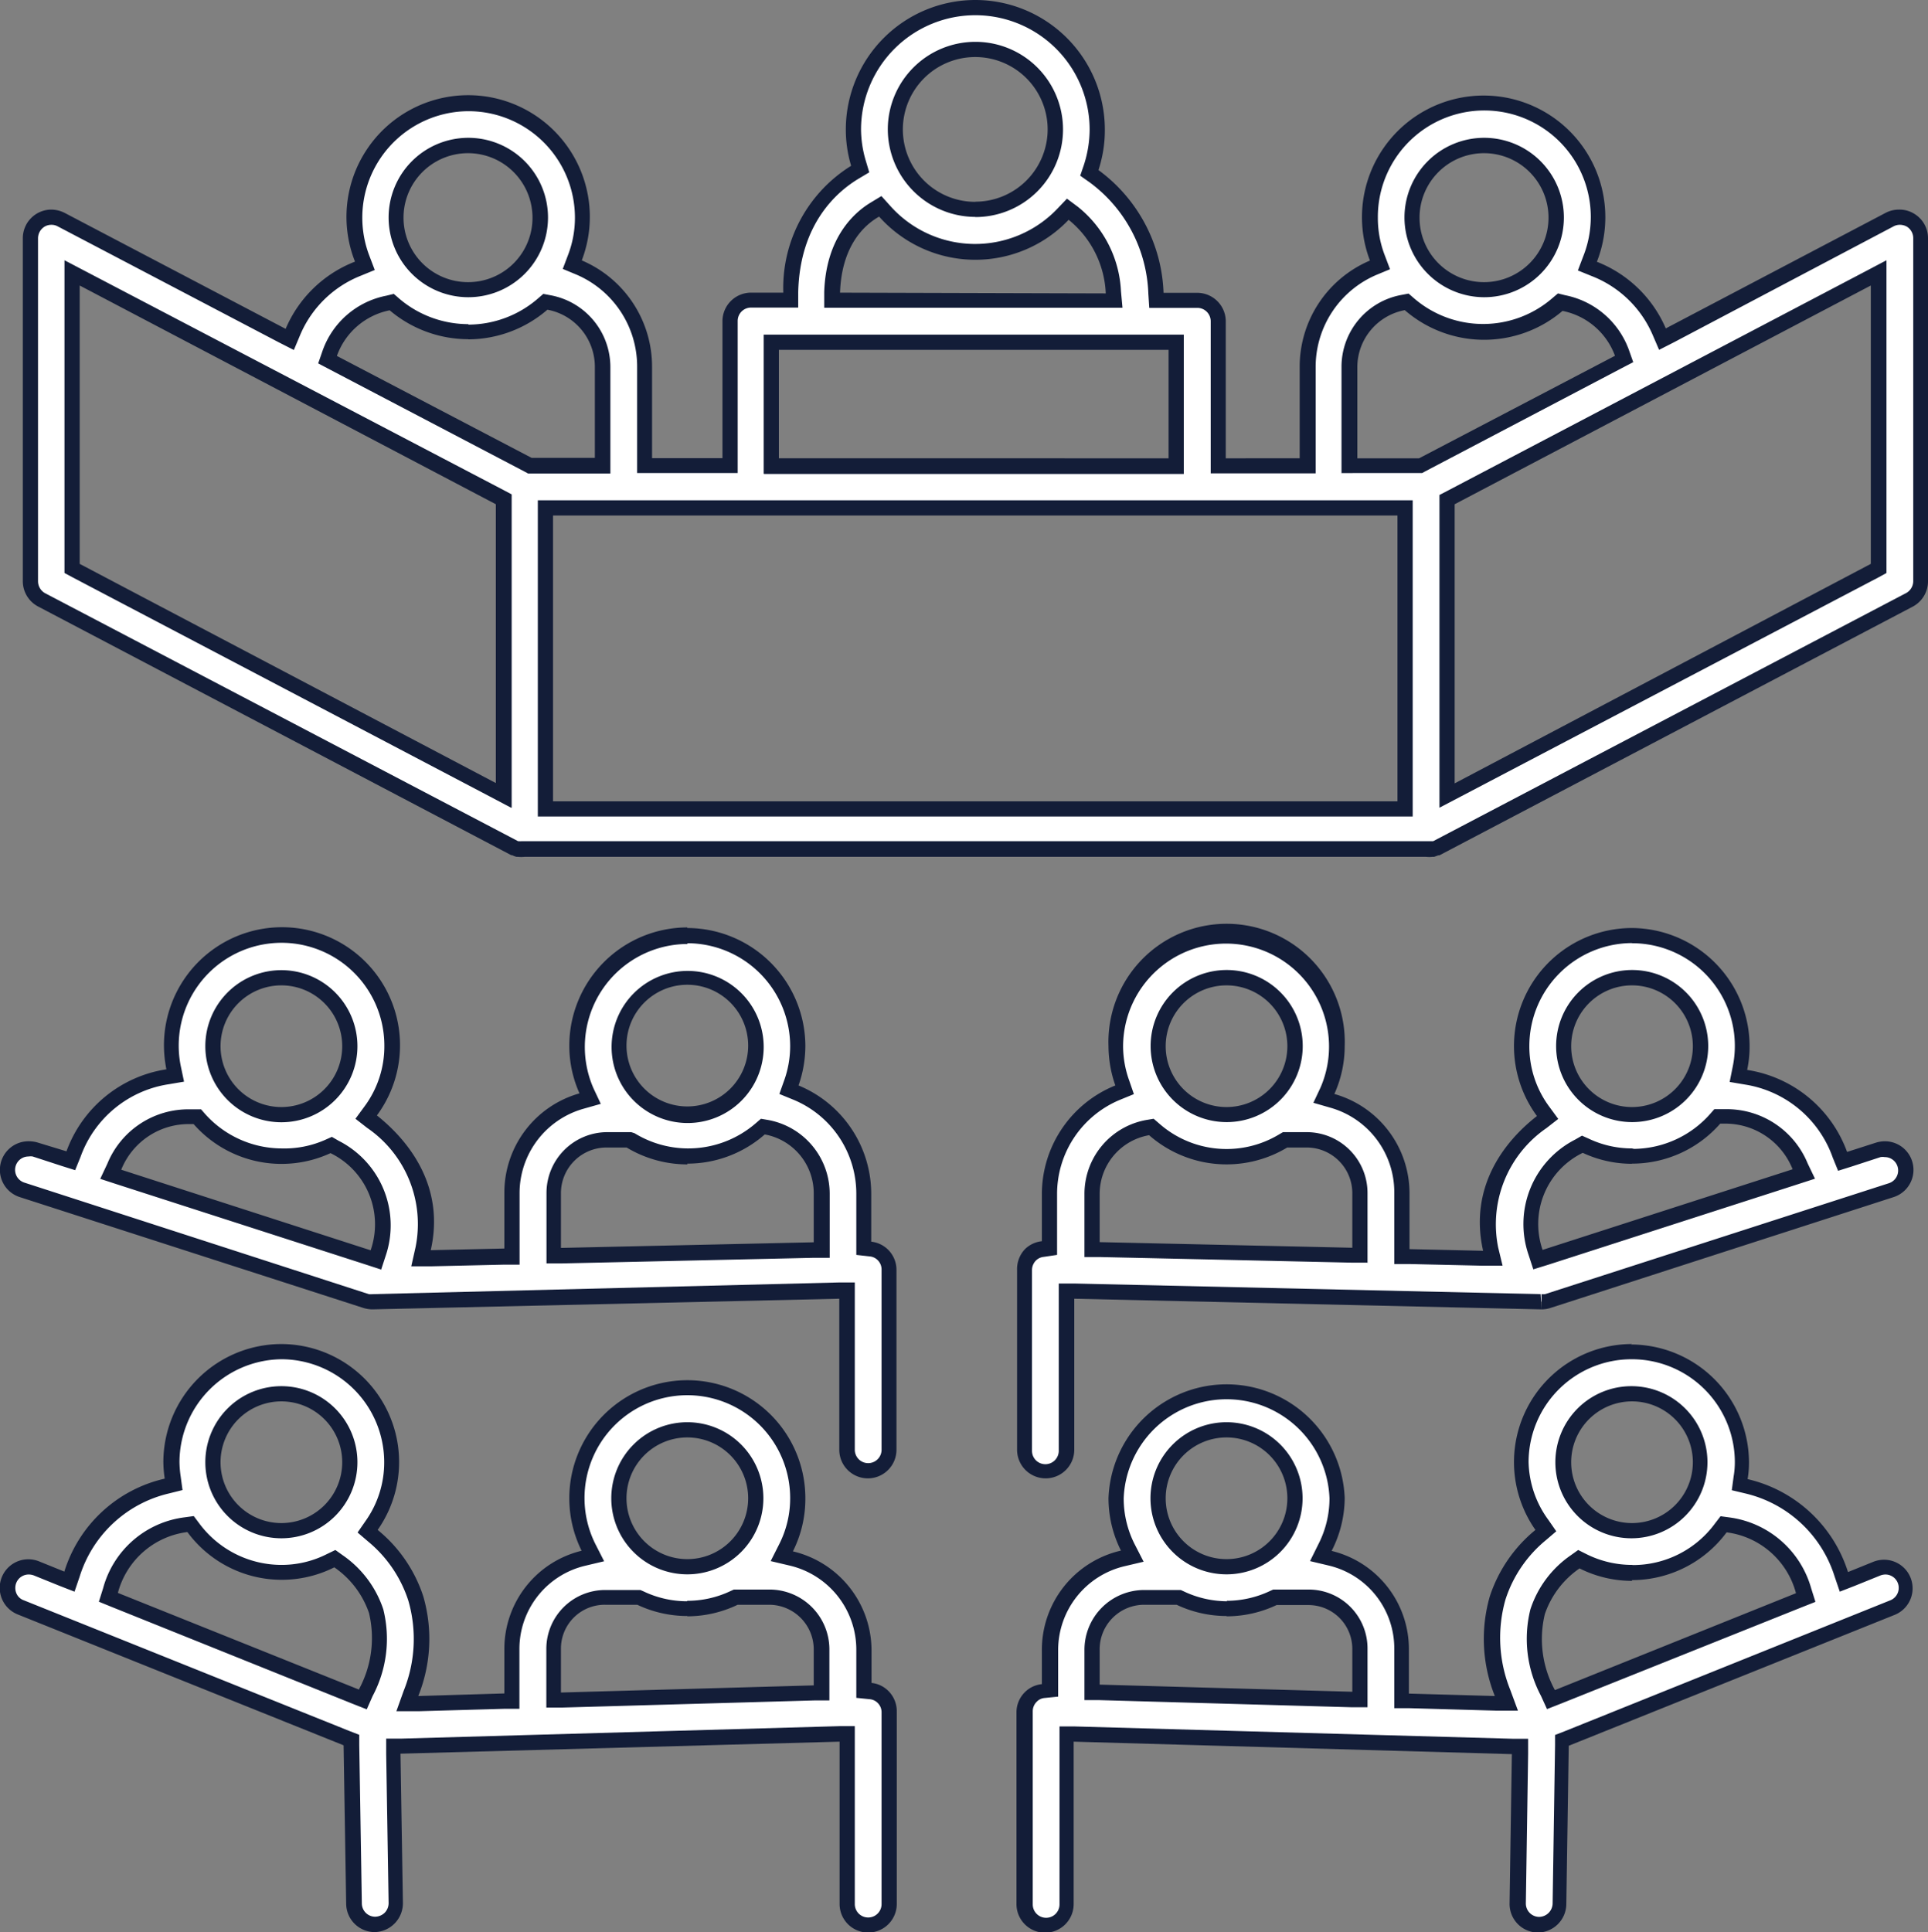 <svg xmlns="http://www.w3.org/2000/svg" viewBox="0 0 126.76 127.02"><rect x="0" y="0" width="126.76" height="127.02" fill="#808080" stroke="none"/><defs><style>.cls-1{fill:#fff;}.cls-2{fill:#131d38;}</style></defs><g id="Layer_2" data-name="Layer 2"><g id="Layer_1-2" data-name="Layer 1"><path class="cls-1" d="M25.19,127a1.39,1.39,0,0,1-1.4-1.36l-.17-10.76L1.87,106.17a1.38,1.38,0,0,1,.51-2.66,1.25,1.25,0,0,1,.51.1l2.17.87.17-.5a8.59,8.59,0,0,1,6.25-5.79l.43-.11-.06-.44a8,8,0,0,1-.08-1,7.26,7.26,0,0,1,14.52,0A7.17,7.17,0,0,1,25,100.79l-.26.37.35.3a8.86,8.86,0,0,1,2.8,4.14,9.56,9.56,0,0,1-.32,6.23l-.25.69,6.87-.2V108.9a6.12,6.12,0,0,1,4.7-6l.61-.14-.28-.57A7.12,7.12,0,0,1,38.43,99,7.26,7.26,0,0,1,53,99a7.13,7.13,0,0,1-.77,3.22l-.28.56.62.15a6.16,6.16,0,0,1,4.78,6v2.67l.44,0A1.38,1.38,0,0,1,59,113v12.6a1.38,1.38,0,0,1-2.76,0V114.46l-29.82.85.17,10.3A1.4,1.4,0,0,1,25.19,127Zm15.1-21.49a3.37,3.37,0,0,0-3.37,3.37v3.35l17.62-.5V109a3.44,3.44,0,0,0-3.44-3.43H48.86l-.1,0a7.2,7.2,0,0,1-6.15,0l-.1,0Zm-27.54-4.77a5.88,5.88,0,0,0-5,4.31l-.14.44,16.72,6.72.2-.43a7.53,7.53,0,0,0,.68-5.35,6.45,6.45,0,0,0-2.47-3.28l-.24-.18-.27.13a7.2,7.2,0,0,1-9-2.16l-.18-.24Zm32.94-6.25a4.5,4.5,0,1,0,4.5,4.5A4.5,4.5,0,0,0,45.69,94.51ZM19,92.12a4.51,4.51,0,1,0,4.5,4.5A4.51,4.51,0,0,0,19,92.12Z" transform="translate(-0.5 -0.5)"/><path class="cls-2" d="M19,89.86a6.77,6.77,0,0,1,6.76,6.76,6.65,6.65,0,0,1-1.23,3.88l-.52.75.69.59a8.37,8.37,0,0,1,2.65,3.9,9.09,9.09,0,0,1-.31,5.92L26.56,113,28,113l5.65-.16,1,0V108.9A5.62,5.62,0,0,1,39,103.43l1.22-.29L39.64,102a6.76,6.76,0,1,1,12.81-3,6.64,6.64,0,0,1-.71,3l-.57,1.13,1.23.29A5.68,5.68,0,0,1,56.8,109v3.12l.89.09a.84.84,0,0,1,.51.24.86.86,0,0,1,.26.63v12.6a.88.88,0,1,1-1.76,0v-11.7l-1,0-28.81.82-1,0,0,1,.16,9.81a.91.91,0,0,1-.25.63.93.93,0,0,1-.63.27.88.88,0,0,1-.88-.87l-.17-10.42v-.67l-.62-.24L2.05,105.7a.82.82,0,0,1-.48-.47.91.91,0,0,1,0-.67.88.88,0,0,1,.82-.55,1,1,0,0,1,.33.06l1.68.68,1,.39.34-1a8.08,8.08,0,0,1,5.88-5.46l.88-.22-.12-.89a7.14,7.14,0,0,1-.08-.95A6.78,6.78,0,0,1,19,89.86m0,11.77a5,5,0,1,0-5-5,5,5,0,0,0,5,5M45.69,104a5,5,0,1,0-5-5,5,5,0,0,0,5,5m-21.07,8.86L25,112a8,8,0,0,0,.7-5.7,7,7,0,0,0-2.66-3.55l-.49-.35-.54.26a6.6,6.6,0,0,1-3,.72,6.73,6.73,0,0,1-5.41-2.73l-.36-.48-.58.08a6.37,6.37,0,0,0-5.38,4.66L7,105.8l.86.35,15.85,6.37.89.35m21.07-7.1a6.64,6.64,0,0,1-2.86-.65l-.21-.09H40.29a3.87,3.87,0,0,0-3.87,3.87v3.86l1,0,16.61-.47,1,0V109A3.94,3.94,0,0,0,51.1,105H48.75l-.2.09a6.64,6.64,0,0,1-2.86.65M19,88.86a7.77,7.77,0,0,0-7.76,7.76,7.88,7.88,0,0,0,.09,1.09,9,9,0,0,0-6.6,6.11l-1.68-.68a1.93,1.93,0,0,0-.7-.13,1.88,1.88,0,0,0-.7,3.62l21.44,8.61.17,10.43a1.88,1.88,0,0,0,1.88,1.85h0a1.9,1.9,0,0,0,1.85-1.91l-.16-9.82L55.7,115v10.67a1.88,1.88,0,0,0,3.76,0V113a1.87,1.87,0,0,0-.57-1.35,1.82,1.82,0,0,0-1.09-.51V109a6.7,6.7,0,0,0-5.17-6.51A7.68,7.68,0,0,0,53.45,99a7.76,7.76,0,1,0-14.71,3.45,6.64,6.64,0,0,0-5.08,6.44v2.94L28,112a10.06,10.06,0,0,0,.33-6.55,9.38,9.38,0,0,0-3-4.37A7.76,7.76,0,0,0,19,88.86Zm0,11.77a4,4,0,1,1,4-4,4,4,0,0,1-4,4ZM45.69,103a4,4,0,1,1,4-4,4,4,0,0,1-4,4Zm-21.58,8.58L8.25,105.22a5.43,5.43,0,0,1,4.57-4,7.7,7.7,0,0,0,9.66,2.32,6,6,0,0,1,2.28,3,7.08,7.08,0,0,1-.65,5Zm21.58-4.82A7.69,7.69,0,0,0,49,106H51.1A2.94,2.94,0,0,1,54,109v2.3l-16.62.47V108.9A2.88,2.88,0,0,1,40.29,106H42.4a7.7,7.7,0,0,0,3.29.74Z" transform="translate(-0.5 -0.5)"/><path class="cls-1" d="M57.58,97.19a1.38,1.38,0,0,1-1.38-1.38V85.37L25,86.08a1.4,1.4,0,0,1-.44-.07L2,78.72A1.38,1.38,0,0,1,2.38,76a1.47,1.47,0,0,1,.42.06l2.35.76.17-.43a7.88,7.88,0,0,1,6.19-5.09l.51-.09-.1-.51a7,7,0,0,1-.15-1.45,7.26,7.26,0,1,1,14.52,0,7.19,7.19,0,0,1-1.42,4.29l-.28.39.38.3a8.16,8.16,0,0,1,3.36,8.36l-.14.62,6-.13V78.93a6.29,6.29,0,0,1,4.57-6l.56-.15-.23-.53a7.16,7.16,0,0,1-.63-2.94,7.26,7.26,0,1,1,14.52,0,7.19,7.19,0,0,1-.42,2.41l-.16.45.44.18A7.2,7.2,0,0,1,57.3,79v3.55l.44,0a1.39,1.39,0,0,1,.81.38A1.41,1.41,0,0,1,59,84V95.81A1.38,1.38,0,0,1,57.58,97.19ZM13,73.91a5.28,5.28,0,0,0-5,3.28l-.23.51,17.45,5.63.16-.48a5.7,5.7,0,0,0-2.87-7l-.23-.13-.23.11a7.2,7.2,0,0,1-8.45-1.79l-.15-.16Zm27.43,1.52a3.51,3.51,0,0,0-3.51,3.5v4.12l17.62-.41V79a4.45,4.45,0,0,0-3.67-4.37l-.23,0-.19.16A7.2,7.2,0,0,1,42,75.5l-.12-.07Zm5.26-10.66a4.51,4.51,0,1,0,4.5,4.51A4.5,4.5,0,0,0,45.69,64.77ZM19,64.77a4.51,4.51,0,1,0,4.5,4.51A4.51,4.51,0,0,0,19,64.77Z" transform="translate(-0.5 -0.5)"/><path class="cls-2" d="M45.69,62.51a6.77,6.77,0,0,1,6.76,6.77,6.69,6.69,0,0,1-.39,2.24l-.32.9.88.36A6.69,6.69,0,0,1,56.8,79v4l.89.1a.84.84,0,0,1,.51.24.86.86,0,0,1,.26.63V95.81a.88.88,0,0,1-1.76,0v-11l-1,0L25,85.58a1.18,1.18,0,0,1-.25,0L2.11,78.25a.88.88,0,0,1,.27-1.72.84.84,0,0,1,.27,0l1.9.62.89.28.35-.86a7.33,7.33,0,0,1,5.81-4.79l1-.17-.21-1a6.76,6.76,0,1,1,13.38-1.35,6.63,6.63,0,0,1-1.32,4l-.58.79.77.6a7.66,7.66,0,0,1,3.18,7.85l-.28,1.25,1.28,0,4.84-.11,1,0V78.93a5.77,5.77,0,0,1,4.21-5.54L40,73.07l-.47-1a6.77,6.77,0,0,1,6.18-9.51m0,11.77a5,5,0,1,0-5-5,5,5,0,0,0,5,5M19,74.28a5,5,0,1,0-5-5,5,5,0,0,0,5,5M25.55,84l.31-.95a6.23,6.23,0,0,0-3.09-7.55l-.45-.26-.47.21A6.63,6.63,0,0,1,19,76,6.78,6.78,0,0,1,14,73.75l-.28-.32-.43,0H13A5.75,5.75,0,0,0,7.56,77l-.47,1,1.07.35,16.44,5.3.95.31M45.69,76a6.75,6.75,0,0,1-3.47-1L42,74.93H40.43a4,4,0,0,0-4,4v4.63l1,0,16.62-.37,1,0V79A4.93,4.93,0,0,0,51,74.13l-.47-.08-.36.31A6.78,6.78,0,0,1,45.69,76m0-14.53a7.78,7.78,0,0,0-7.76,7.77,7.65,7.65,0,0,0,.67,3.14,6.78,6.78,0,0,0-4.94,6.51v3.69l-4.84.11c.91-4-1.21-7-3.54-8.86a7.76,7.76,0,1,0-14-4.59,8.09,8.09,0,0,0,.16,1.56,8.33,8.33,0,0,0-6.57,5.39L3,75.62a2,2,0,0,0-.58-.09A1.88,1.88,0,0,0,1.8,79.2l22.6,7.29a2.11,2.11,0,0,0,.56.09H25l30.68-.7v9.93a1.88,1.88,0,1,0,3.76,0V84a1.86,1.86,0,0,0-1.66-1.87V79A7.71,7.71,0,0,0,53,71.86a7.9,7.9,0,0,0,.45-2.58,7.78,7.78,0,0,0-7.76-7.77Zm0,11.77a4,4,0,1,1,4-4,4,4,0,0,1-4,4ZM19,73.28a4,4,0,1,1,4-4,4,4,0,0,1-4,4Zm5.88,9.42L8.47,77.4a4.78,4.78,0,0,1,4.53-3h.23a7.69,7.69,0,0,0,9,1.91,5.2,5.2,0,0,1,2.64,6.38ZM45.69,77a7.71,7.71,0,0,0,5.09-1.92A3.93,3.93,0,0,1,54,79v3.17l-16.62.37v-3.6a3,3,0,0,1,3-3H41.7a7.74,7.74,0,0,0,4,1.11Z" transform="translate(-0.5 -0.5)"/><path class="cls-1" d="M69.25,97.19a1.38,1.38,0,0,1-1.38-1.38V84a1.41,1.41,0,0,1,.41-1,1.33,1.33,0,0,1,.81-.38l.45,0V79A7.18,7.18,0,0,1,74,72.32l.44-.18-.16-.45a7.45,7.45,0,0,1-.42-2.41,7.27,7.27,0,1,1,13.9,2.94l-.24.53.56.15a6.29,6.29,0,0,1,4.57,6v4.18l6,.13-.14-.62a8.16,8.16,0,0,1,3.36-8.36l.39-.3-.29-.39a7.19,7.19,0,0,1-1.42-4.29,7.26,7.26,0,1,1,14.37,1.46l-.1.5.51.09a7.88,7.88,0,0,1,6.19,5.09l.17.43,2.35-.76a1.52,1.52,0,0,1,.42-.06,1.38,1.38,0,0,1,.42,2.69L102.27,86a1.09,1.09,0,0,1-.37.07l-31.27-.71V95.81A1.38,1.38,0,0,1,69.25,97.19Zm35.06-21.3a5.69,5.69,0,0,0-2.86,7l.15.48,17.45-5.63-.23-.51a5.27,5.27,0,0,0-5-3.28h-.47l-.14.16a7.21,7.21,0,0,1-8.46,1.79l-.23-.11ZM76,74.62A4.44,4.44,0,0,0,72.3,79v3.65l17.61.41V78.93a3.5,3.5,0,0,0-3.5-3.5H85l-.12.07a7.2,7.2,0,0,1-8.49-.76l-.18-.16Zm31.84-9.85a4.51,4.51,0,1,0,4.5,4.51A4.51,4.51,0,0,0,107.8,64.77Zm-26.66,0a4.51,4.51,0,1,0,4.51,4.51A4.51,4.51,0,0,0,81.14,64.77Z" transform="translate(-0.5 -0.5)"/><path class="cls-2" d="M107.8,62.51a6.75,6.75,0,0,1,6.62,8.12l-.2,1,1,.17A7.32,7.32,0,0,1,121,76.61l.35.86.89-.28,1.9-.62a.84.84,0,0,1,.27,0,.88.88,0,0,1,.27,1.72l-22.6,7.29a1.11,1.11,0,0,1-.23,0v1l-.06-1-30.68-.7-1,0v11a.88.88,0,0,1-1.76,0V84a.9.9,0,0,1,.26-.63.84.84,0,0,1,.51-.24L70,83V79a6.7,6.7,0,0,1,4.17-6.21l.88-.36-.31-.9a6.7,6.7,0,0,1-.4-2.24A6.77,6.77,0,1,1,87.32,72l-.47,1,1.11.32a5.77,5.77,0,0,1,4.21,5.54V83.6l1,0,4.84.11,1.28,0L99,82.51a7.68,7.68,0,0,1,3.18-7.85l.77-.6-.58-.79a6.63,6.63,0,0,1-1.32-4,6.77,6.77,0,0,1,6.76-6.77m0,11.77a5,5,0,1,0-5-5,5,5,0,0,0,5,5m-26.66,0a5,5,0,1,0-5-5,5,5,0,0,0,5,5M107.8,76a6.63,6.63,0,0,1-2.82-.63l-.47-.21-.45.26A6.23,6.23,0,0,0,101,83l.31.95,1-.31,16.44-5.3,1.08-.35-.48-1a5.75,5.75,0,0,0-5.43-3.57h-.28l-.43,0-.28.32a6.78,6.78,0,0,1-5,2.29M90.41,83.56V78.93a4,4,0,0,0-4-4H84.85l-.24.14a6.69,6.69,0,0,1-7.9-.71l-.36-.31-.48.08A4.93,4.93,0,0,0,71.8,79v4.14l1,0,16.62.37,1,0M107.8,61.51a7.76,7.76,0,0,0-6.25,12.36c-2.32,1.81-4.45,4.81-3.54,8.86l-4.84-.11V78.93a6.78,6.78,0,0,0-4.94-6.51,7.66,7.66,0,0,0,.68-3.14,7.77,7.77,0,1,0-15.53,0,7.9,7.9,0,0,0,.45,2.58A7.71,7.71,0,0,0,69,79v3.1a1.86,1.86,0,0,0-1.11.52A1.9,1.9,0,0,0,67.37,84V95.81a1.88,1.88,0,0,0,3.76,0V85.88l30.68.7h.08a1.91,1.91,0,0,0,.54-.09L125,79.2a1.88,1.88,0,0,0-.58-3.67,2,2,0,0,0-.58.09l-1.9.61a8.33,8.33,0,0,0-6.57-5.39,7.37,7.37,0,0,0,.16-1.56,7.78,7.78,0,0,0-7.76-7.77Zm0,11.77a4,4,0,1,1,4-4,4,4,0,0,1-4,4Zm-26.66,0a4,4,0,1,1,4-4,4,4,0,0,1-4,4ZM107.8,77a7.71,7.71,0,0,0,5.8-2.63h.24a4.77,4.77,0,0,1,4.52,3l-16.44,5.3a5.2,5.2,0,0,1,2.64-6.38,7.65,7.65,0,0,0,3.24.72ZM89.41,82.53,72.8,82.16V79a3.92,3.92,0,0,1,3.25-3.87,7.72,7.72,0,0,0,9.08.81h1.28a3,3,0,0,1,3,3v3.6Z" transform="translate(-0.5 -0.5)"/><path class="cls-1" d="M101.64,127a1.38,1.38,0,0,1-1.35-1.41l.16-10.3-29.82-.85v11.18a1.38,1.38,0,0,1-2.76,0V113a1.38,1.38,0,0,1,.42-1,1.4,1.4,0,0,1,.8-.38l.45,0V109a6.15,6.15,0,0,1,4.77-6l.62-.15-.28-.56A7.13,7.13,0,0,1,73.88,99a7.27,7.27,0,0,1,14.53,0,7.13,7.13,0,0,1-.77,3.22l-.28.57.61.14a6.12,6.12,0,0,1,4.7,6v3.42l6.88.2-.26-.69A9.62,9.62,0,0,1,99,105.6a8.81,8.81,0,0,1,2.81-4.14l.34-.3-.26-.37a7.17,7.17,0,0,1-1.32-4.17,7.26,7.26,0,0,1,14.52,0,8,8,0,0,1-.08,1l-.06.45.44.11A8.58,8.58,0,0,1,121.6,104l.17.5,2.17-.87a1.25,1.25,0,0,1,.51-.1,1.37,1.37,0,0,1,1.28.86,1.39,1.39,0,0,1,0,1.06,1.36,1.36,0,0,1-.75.74l-21.75,8.73-.17,10.76a1.39,1.39,0,0,1-1.38,1.36ZM75.73,105.53A3.44,3.44,0,0,0,72.3,109v2.79l17.61.5V108.9a3.37,3.37,0,0,0-3.37-3.37H84.32l-.1,0a7.2,7.2,0,0,1-6.15,0l-.1,0Zm28.33-2.36a6.39,6.39,0,0,0-2.46,3.28,7.52,7.52,0,0,0,.67,5.35l.2.43,16.72-6.72-.14-.44a5.88,5.88,0,0,0-5-4.31l-.3-.05-.17.24a7.22,7.22,0,0,1-5.82,2.94,7.1,7.1,0,0,1-3.22-.77l-.27-.13ZM81.14,94.51A4.5,4.5,0,1,0,85.65,99,4.51,4.51,0,0,0,81.14,94.51Zm26.66-2.39a4.51,4.51,0,1,0,4.5,4.5A4.51,4.51,0,0,0,107.8,92.12Z" transform="translate(-0.5 -0.5)"/><path class="cls-2" d="M107.8,89.86a6.77,6.77,0,0,1,6.76,6.76,5.61,5.61,0,0,1-.08.95l-.12.9.88.21a8.1,8.1,0,0,1,5.88,5.46l.34,1,1-.39,1.68-.68a1,1,0,0,1,.33-.06.88.88,0,0,1,.33,1.69l-21.44,8.62-.62.24v.67l-.16,10.42a.9.9,0,0,1-.9.87.88.88,0,0,1-.86-.9l.15-9.81,0-1-1,0L71.16,114l-1,0v11.7a.88.88,0,0,1-1.76,0V113a.87.87,0,0,1,.27-.63.79.79,0,0,1,.5-.24l.9-.09V109a5.67,5.67,0,0,1,4.39-5.54l1.23-.29L75.09,102a6.64,6.64,0,0,1-.71-3,6.77,6.77,0,0,1,13.53,0,6.6,6.6,0,0,1-.72,3l-.56,1.13,1.22.29a5.6,5.6,0,0,1,4.32,5.47v3.91l1,0,5.65.16,1.48,0-.51-1.38a9.16,9.16,0,0,1-.31-5.92,8.37,8.37,0,0,1,2.65-3.9l.69-.59-.52-.75A6.65,6.65,0,0,1,101,96.62a6.77,6.77,0,0,1,6.76-6.76m0,11.77a5,5,0,1,0-5-5,5,5,0,0,0,5,5M81.14,104a5,5,0,1,0-5-5,5,5,0,0,0,5,5m26.66-.62a6.72,6.72,0,0,1-3-.71l-.54-.27-.49.35a6.92,6.92,0,0,0-2.65,3.55,8,8,0,0,0,.7,5.7l.39.86.89-.35L119,106.15l.86-.34-.28-.89a6.47,6.47,0,0,0-5.37-4.66l-.59-.08-.36.47a6.69,6.69,0,0,1-5.41,2.74m-26.66,2.38a6.68,6.68,0,0,1-2.86-.65l-.2-.09H75.73A3.93,3.93,0,0,0,71.8,109v3.27l1,0,16.61.47,1,0V108.9A3.87,3.87,0,0,0,86.54,105H84.21l-.2.09a6.69,6.69,0,0,1-2.87.65M107.8,88.86a7.76,7.76,0,0,0-6.35,12.22,9.45,9.45,0,0,0-3,4.37,10.12,10.12,0,0,0,.33,6.55l-5.65-.16V108.9a6.64,6.64,0,0,0-5.08-6.44A7.69,7.69,0,0,0,88.91,99a7.77,7.77,0,0,0-15.53,0,7.68,7.68,0,0,0,.82,3.44A6.69,6.69,0,0,0,69,109v2.22a1.82,1.82,0,0,0-1.1.51,1.87,1.87,0,0,0-.57,1.35v12.6a1.88,1.88,0,0,0,3.76,0V115l28.81.82-.15,9.82a1.88,1.88,0,0,0,1.85,1.91h0a1.89,1.89,0,0,0,1.88-1.85l.16-10.43,21.44-8.61a1.88,1.88,0,0,0-.7-3.62,1.93,1.93,0,0,0-.7.13l-1.68.68a9.07,9.07,0,0,0-6.6-6.11,6.59,6.59,0,0,0,.09-1.09,7.77,7.77,0,0,0-7.76-7.76Zm0,11.77a4,4,0,1,1,4-4,4,4,0,0,1-4,4ZM81.14,103a4,4,0,1,1,4-4,4,4,0,0,1-4,4Zm26.66,1.38a7.76,7.76,0,0,0,6.22-3.14,5.43,5.43,0,0,1,4.56,4l-15.85,6.37a7,7,0,0,1-.66-5,6,6,0,0,1,2.28-3,7.69,7.69,0,0,0,3.45.82Zm-26.66,2.38a7.7,7.7,0,0,0,3.29-.74h2.11a2.88,2.88,0,0,1,2.87,2.87v2.83l-16.61-.47V109A2.93,2.93,0,0,1,75.73,106h2.13a7.69,7.69,0,0,0,3.28.74Z" transform="translate(-0.5 -0.5)"/><path class="cls-1" d="M35,56.44a1.25,1.25,0,0,1-.31,0,1.63,1.63,0,0,1-.29-.11l-.09,0L3.22,39.93a1.39,1.39,0,0,1-.74-1.22V16.16A1.38,1.38,0,0,1,3.15,15a1.36,1.36,0,0,1,.71-.2,1.27,1.27,0,0,1,.64.16l15,7.89.21-.5A7.71,7.71,0,0,1,24,18.17l.45-.19-.18-.46a7.49,7.49,0,1,1,14.47-2.71,7.36,7.36,0,0,1-.49,2.65l-.17.45.44.18a7.06,7.06,0,0,1,4.32,6.51v6.53h5.58V21.62a1.38,1.38,0,0,1,1.38-1.38h2.62v-.49c.11-4.76,2.71-7,4.25-7.91l.34-.2-.11-.37A7.92,7.92,0,0,1,56.61,9a8,8,0,1,1,15.62,2.51l-.12.35.31.21a9.94,9.94,0,0,1,4.06,7.7l0,.46h2.69a1.38,1.38,0,0,1,1.38,1.38v9.51h5.89V24.6a7.08,7.08,0,0,1,4.32-6.51l.44-.19-.17-.45a7.27,7.27,0,0,1-.49-2.64,7.5,7.5,0,0,1,15,0,7.42,7.42,0,0,1-.52,2.71l-.18.46.46.19a7.68,7.68,0,0,1,4.26,4.11l.22.5,14.93-7.85a1.43,1.43,0,0,1,.64-.15,1.39,1.39,0,0,1,1.38,1.38V38.71a1.37,1.37,0,0,1-.74,1.22L94.9,56.28a1.58,1.58,0,0,1-.25.09,1.26,1.26,0,0,1-.39.07Zm1.38-2.76H92.88V33.89H36.36ZM95.64,33.34V52.77L124,37.87V18.44ZM5.24,37.87,33.6,52.77V33.34L5.24,18.44Zm87.53-17.5a4.32,4.32,0,0,0-3.53,4.23v6.53h4.68l13.38-7-.14-.41a5.15,5.15,0,0,0-3.82-3.27l-.24-.05-.19.16a7.46,7.46,0,0,1-9.72,0L93,20.33ZM51.21,31.13H77.83V23H51.21ZM26,20.42a5.14,5.14,0,0,0-3.83,3.32l-.14.41,13.28,7h4.79V24.6a4.32,4.32,0,0,0-3.53-4.23l-.24,0-.18.16a7.46,7.46,0,0,1-9.72,0l-.19-.16Zm32-6.16c-1,.61-2.7,2.13-2.81,5.47l0,.51H73.75l0-.54a7,7,0,0,0-2.64-5.2l-.36-.26-.3.32a8,8,0,0,1-11.73-.2l-.28-.31Zm40-4.18a4.74,4.74,0,1,0,4.74,4.73A4.74,4.74,0,0,0,98.07,10.08Zm-66.79,0A4.74,4.74,0,1,0,36,14.81,4.74,4.74,0,0,0,31.28,10.08ZM64.62,3.76A5.26,5.26,0,1,0,69.88,9,5.26,5.26,0,0,0,64.62,3.76Z" transform="translate(-0.5 -0.5)"/><path class="cls-2" d="M64.62,1.5A7.52,7.52,0,0,1,72.14,9a7.6,7.6,0,0,1-.38,2.35l-.24.7.61.43A9.48,9.48,0,0,1,76,19.81l.06.93h3.16a.88.88,0,0,1,.88.88v10H87v-7a6.58,6.58,0,0,1,4-6.05l.89-.37-.34-.9a6.8,6.8,0,0,1-.46-2.47,7,7,0,1,1,13.5,2.53l-.35.92.91.37a7.2,7.2,0,0,1,4,3.85l.43,1,1-.51L125,15.38a.86.86,0,0,1,.41-.1.93.93,0,0,1,.46.12.89.89,0,0,1,.42.76V38.71a.9.9,0,0,1-.47.78L94.73,55.8h0l-.06,0-.13,0,0,0h0l-.2,0H35l-.16,0-.06,0h0a.39.39,0,0,1-.14,0l-.08,0L3.45,39.49A.9.9,0,0,1,3,38.71V16.16a.9.9,0,0,1,.43-.76.87.87,0,0,1,.45-.12.83.83,0,0,1,.41.1L18.82,23l1,.51.42-1a7.21,7.21,0,0,1,4-3.89l.9-.37-.35-.92a7,7,0,0,1,6.51-9.52,7,7,0,0,1,7,7,6.8,6.8,0,0,1-.46,2.47l-.34.9.89.37a6.57,6.57,0,0,1,4,6.05v7H49v-10a.88.88,0,0,1,.88-.88h3.1l0-1c.1-4.51,2.55-6.63,4-7.49l.67-.4-.22-.74A7.35,7.35,0,0,1,57.11,9,7.52,7.52,0,0,1,64.62,1.5m0,13.27A5.76,5.76,0,1,0,58.87,9a5.77,5.77,0,0,0,5.75,5.76m33.45,5.28a5.24,5.24,0,1,0-5.23-5.24,5.25,5.25,0,0,0,5.23,5.24m-66.79,0a5.24,5.24,0,1,0-5.23-5.24,5.24,5.24,0,0,0,5.23,5.24m23.41.69H74.3l-.1-1.09a7.56,7.56,0,0,0-2.84-5.55l-.71-.53-.61.64A7.47,7.47,0,0,1,59,14l-.55-.61-.71.43c-1.09.66-2.93,2.3-3.05,5.87l0,1M95.14,53.6l1.47-.77L124,38.46l.53-.29V17.61l-1.46.77L95.68,32.76l-.54.28V53.6m-61,0V33l-.53-.28L6.21,18.38l-1.47-.77V38.17l.54.29L32.64,52.83l1.46.77m54.64-22H94l.22-.12,12.89-6.77.77-.4-.29-.82a5.62,5.62,0,0,0-4.18-3.58l-.48-.12-.39.33a6.95,6.95,0,0,1-9.06,0l-.37-.32-.47.09a4.8,4.8,0,0,0-3.94,4.72v7M31.28,21.81a7,7,0,0,1-4.51-1.66l-.38-.33-.49.12a5.58,5.58,0,0,0-4.2,3.64l-.28.81.76.4L35,31.51l.22.12h5.41v-7a4.8,4.8,0,0,0-3.94-4.72l-.47-.09-.37.32a7,7,0,0,1-4.55,1.7m19.43,9.82H78.33V22.5H50.71v9.13M35.86,54.18H93.38V33.39H35.86V54.18M64.62.5A8.52,8.52,0,0,0,56.11,9a8.24,8.24,0,0,0,.35,2.4A9.45,9.45,0,0,0,52,19.74H49.83A1.88,1.88,0,0,0,48,21.62v9H43.37v-6a7.58,7.58,0,0,0-4.62-7,8,8,0,1,0-14.91.08,8.16,8.16,0,0,0-4.56,4.42L4.74,14.49a2,2,0,0,0-.88-.21A1.88,1.88,0,0,0,2,16.16V38.71a1.88,1.88,0,0,0,1,1.66L34.11,56.72l.06,0a1.45,1.45,0,0,0,.29.11l.1,0a2,2,0,0,0,.42,0H94.26a1.93,1.93,0,0,0,.42,0l.11,0,.28-.1.07,0,31.12-16.35a1.89,1.89,0,0,0,1-1.66V16.16a1.87,1.87,0,0,0-.91-1.61,1.84,1.84,0,0,0-1-.27,1.89,1.89,0,0,0-.87.21l-14.46,7.6a8.16,8.16,0,0,0-4.53-4.38,8,8,0,1,0-14.92-.08,7.58,7.58,0,0,0-4.62,7v6H81.09v-9a1.88,1.88,0,0,0-1.88-1.88H77a10.46,10.46,0,0,0-4.28-8.07A8.34,8.34,0,0,0,73.14,9,8.52,8.52,0,0,0,64.62.5Zm0,13.27A4.76,4.76,0,1,1,69.38,9a4.76,4.76,0,0,1-4.76,4.76Zm33.45,5.28a4.24,4.24,0,1,1,4.24-4.24,4.24,4.24,0,0,1-4.24,4.24Zm-66.79,0a4.24,4.24,0,1,1,4.23-4.24,4.23,4.23,0,0,1-4.23,4.24Zm24.45.69c.1-3,1.52-4.41,2.57-5a8.47,8.47,0,0,0,12.46.21,6.57,6.57,0,0,1,2.44,4.84ZM96.14,52V33.65L123.5,19.27v18.3L96.14,52Zm-63,0L5.74,37.57V19.27L33.1,33.65V52ZM89.74,30.63v-6a3.82,3.82,0,0,1,3.12-3.74,7.95,7.95,0,0,0,10.37.05,4.64,4.64,0,0,1,3.45,2.95L93.8,30.63ZM31.28,22.81a8,8,0,0,0,5.21-1.95,3.82,3.82,0,0,1,3.12,3.74v6H35.45L22.65,23.9a4.65,4.65,0,0,1,3.47-3,8,8,0,0,0,5.16,1.9Zm20.43,7.82V23.5H77.33v7.13ZM36.86,53.18V34.39H92.38V53.18Z" transform="translate(-0.5 -0.5)"/></g></g></svg>